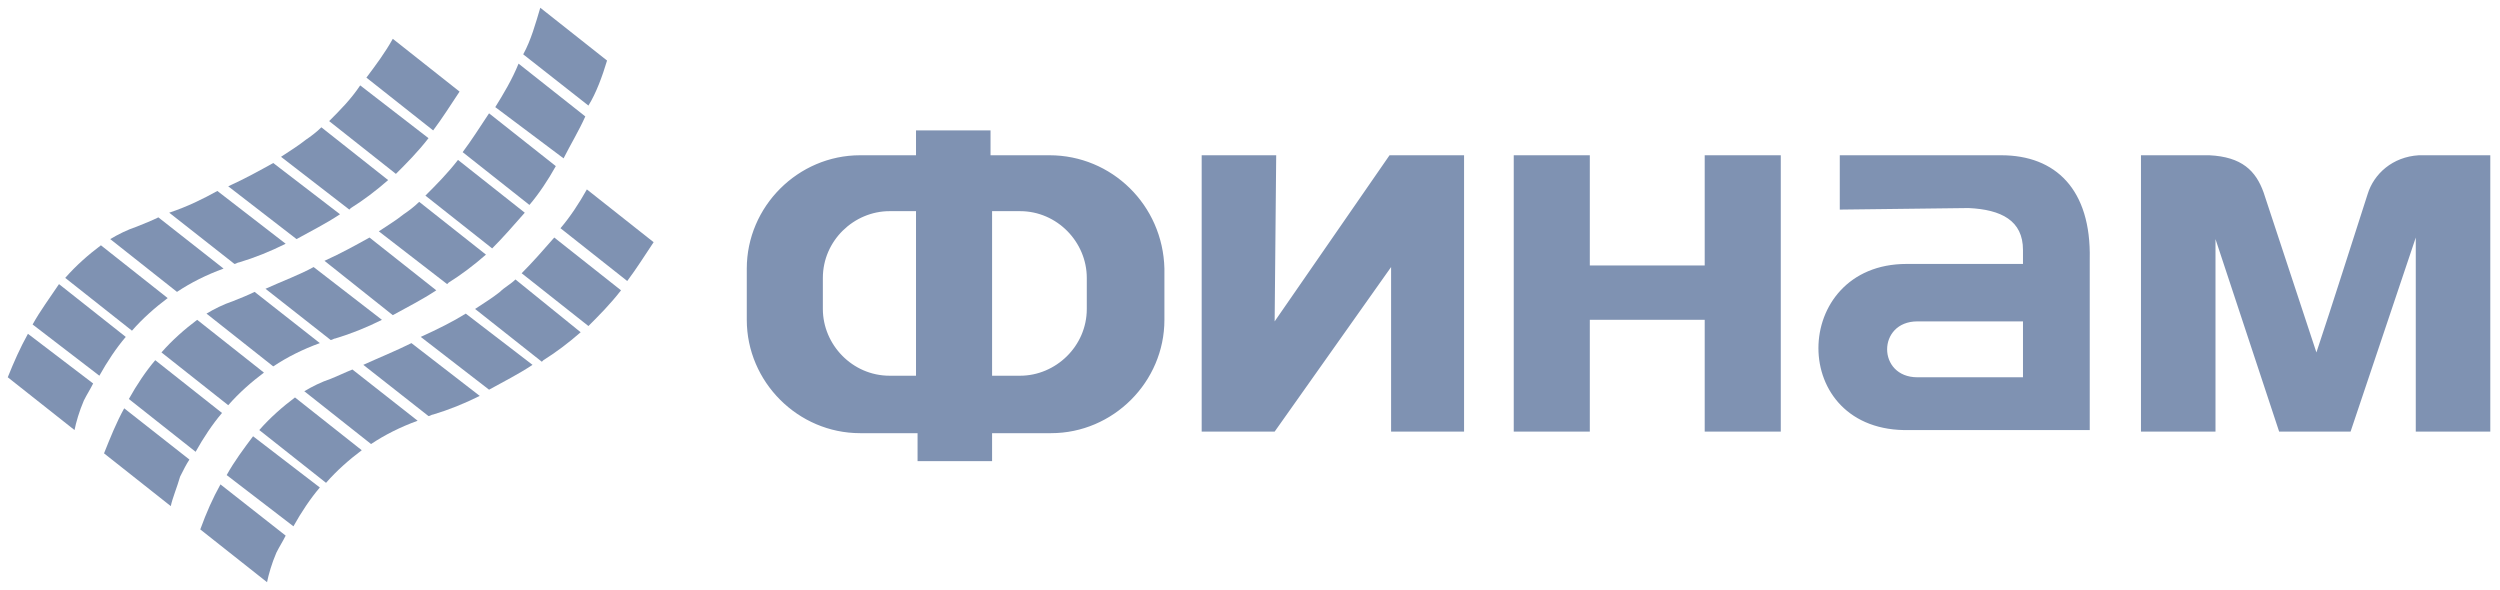 <?xml version="1.0" encoding="UTF-8"?> <svg xmlns="http://www.w3.org/2000/svg" width="5085" height="1200" viewBox="0 0 5085 1200" fill="none"> <path d="M745.266 157.895L881.056 265.263C900.003 240 915.793 214.737 934.74 186.316L798.951 78.947C783.161 107.368 764.214 132.631 745.266 157.895ZM1193.69 385.263C1177.9 413.684 1158.95 442.105 1140 464.21L1275.79 571.579C1294.74 546.316 1310.53 521.053 1329.48 492.631L1193.69 385.263Z" fill="#7F92B2"></path> <path d="M669.48 246.316L805.269 353.684C827.375 331.579 849.48 309.474 871.585 281.052L732.638 173.684C713.691 202.105 691.585 224.21 669.48 246.316ZM1127.37 483.158C1105.27 508.421 1083.16 533.684 1061.06 555.789L1196.85 663.158C1218.95 641.052 1241.06 618.947 1263.16 590.526L1127.37 483.158Z" fill="#7F92B2"></path> <path d="M622.108 284.217C606.319 296.848 590.529 306.322 571.582 318.954L710.529 426.322L713.687 423.164C738.951 407.375 764.214 388.427 789.477 366.322L653.687 258.954C644.214 268.427 631.582 277.901 622.108 284.217ZM1048.42 568.427C1038.95 577.901 1026.32 584.217 1016.85 593.69C1001.06 606.322 985.266 615.796 966.319 628.427L1102.11 735.796L1105.27 732.638C1130.53 716.848 1155.79 697.901 1181.06 675.796L1048.42 568.427Z" fill="#7F92B2"></path> <path d="M464.217 378.948L603.164 486.316C631.585 470.526 663.164 454.737 691.585 435.79L555.796 331.579C527.375 347.369 498.954 363.158 464.217 378.948ZM947.375 637.895C922.112 653.684 890.533 669.474 855.796 685.263L994.743 792.632C1023.16 776.842 1054.74 761.053 1083.16 742.105L947.375 637.895Z" fill="#7F92B2"></path> <path d="M344.207 432.625L476.839 536.836C479.997 536.836 483.155 533.678 486.313 533.678C517.892 524.204 549.471 511.572 581.049 495.783L442.102 388.415C413.681 404.204 382.102 419.993 344.207 432.625ZM836.839 697.888C805.26 713.678 773.681 726.309 738.944 742.099L871.576 846.309C874.734 846.309 877.892 843.151 881.049 843.151C912.628 833.678 944.207 821.046 975.786 805.257L836.839 697.888Z" fill="#7F92B2"></path> <path d="M277.898 461.053C258.951 467.369 240.003 476.842 224.214 486.316L360.003 593.684C388.424 574.737 420.003 558.948 454.74 546.316L322.108 442.105C309.477 448.421 293.687 454.737 277.898 461.053ZM716.845 751.579C701.056 757.895 688.424 764.211 672.635 770.527C653.687 776.842 634.74 786.316 618.951 795.79L754.74 903.158C783.161 884.211 814.74 868.421 849.477 855.79L716.845 751.579Z" fill="#7F92B2"></path> <path d="M132.638 565.257L268.427 672.625C290.532 647.362 315.796 625.257 341.059 606.309L205.269 498.941C180.006 517.888 154.743 539.994 132.638 565.257ZM600.006 808.415C574.743 827.362 549.48 849.467 527.375 874.73L663.164 982.099C685.269 956.836 710.533 934.73 735.796 915.783L600.006 808.415Z" fill="#7F92B2"></path> <path d="M66.319 659.994L202.108 764.204C217.898 735.783 236.845 707.362 255.793 685.257L120.003 577.889C101.056 606.31 82.108 631.573 66.319 659.994ZM514.74 887.362C495.793 912.625 476.845 937.889 461.056 966.31L596.845 1070.52C612.635 1042.1 631.582 1013.68 650.529 991.573L514.74 887.362Z" fill="#7F92B2"></path> <path d="M15.79 767.368L151.579 874.737C154.737 858.947 161.053 836.842 170.526 814.737C176.842 802.105 183.158 792.631 189.474 780L56.842 678.947C41.053 707.368 28.421 735.789 15.79 767.368ZM448.421 985.263C432.632 1013.68 420 1042.11 407.368 1076.84L543.158 1184.21C546.316 1168.42 552.632 1146.32 562.105 1124.21C568.421 1111.58 574.737 1102.11 581.053 1089.47L448.421 985.263Z" fill="#7F92B2"></path> <path d="M941.046 309.467C959.994 284.204 975.783 258.941 994.73 230.52L1130.52 337.888C1114.73 366.309 1095.78 394.731 1076.84 416.836L941.046 309.467Z" fill="#7F92B2"></path> <path d="M865.26 397.888C887.365 375.783 909.471 353.678 931.576 325.257L1067.37 432.625C1045.26 457.888 1023.15 483.152 1001.05 505.257L865.26 397.888Z" fill="#7F92B2"></path> <path d="M770.523 470.526C789.471 457.895 805.26 448.421 821.049 435.79C830.523 429.474 843.155 420 852.628 410.526L988.418 517.895C963.155 540 937.892 558.947 912.628 574.737L909.47 577.895L770.523 470.526Z" fill="#7F92B2"></path> <path d="M659.997 530.52C694.734 514.73 723.155 498.941 751.576 483.151L887.365 590.52C858.944 609.467 827.365 625.257 798.944 641.046L659.997 530.52Z" fill="#7F92B2"></path> <path d="M540.003 587.375C574.74 571.585 609.477 558.954 637.898 543.164L776.845 650.533C745.266 666.322 713.687 678.954 682.108 688.427C678.95 688.427 675.793 691.585 672.635 691.585L540.003 587.375Z" fill="#7F92B2"></path> <path d="M419.994 637.888C435.783 628.415 454.73 618.941 473.678 612.625C489.467 606.309 505.257 599.994 517.888 593.678L650.52 697.888C615.783 710.52 584.204 726.309 555.783 745.257L419.994 637.888Z" fill="#7F92B2"></path> <path d="M328.418 716.829C350.523 691.566 375.786 669.461 401.049 650.514L536.839 757.882C511.576 776.829 486.313 798.935 464.207 824.198L328.418 716.829Z" fill="#7F92B2"></path> <path d="M262.099 811.585C277.888 783.164 296.836 754.743 315.783 732.638L451.573 840.006C432.625 862.111 413.678 890.532 397.888 918.954L262.099 811.585Z" fill="#7F92B2"></path> <path d="M347.375 1029.47L211.585 922.099C224.217 890.52 236.848 858.941 252.638 830.52L385.269 934.731C378.954 944.204 372.638 956.836 366.322 969.467C360.006 991.573 350.533 1013.68 347.375 1029.47Z" fill="#7F92B2"></path> <path d="M1007.37 217.882C1023.15 192.619 1042.1 161.04 1054.73 129.461L1190.52 236.83C1177.89 265.251 1158.94 296.83 1146.31 322.093L1007.37 217.882Z" fill="#7F92B2"></path> <path d="M1064.22 110.526C1080.01 82.105 1089.48 47.368 1098.95 15.79L1234.74 123.158C1225.27 154.737 1212.64 189.474 1196.85 214.737L1064.22 110.526Z" fill="#7F92B2"></path> <path d="M2134.74 315.802H2014.74V265.275H1863.16V315.802H1749.48C1623.16 315.802 1518.95 420.013 1518.95 546.328V650.539C1518.95 776.855 1623.16 881.065 1749.48 881.065H1866.32V937.907H2017.9V881.065H2137.9C2264.21 881.065 2368.42 776.855 2368.42 650.539V546.328C2365.27 416.855 2261.06 315.802 2134.74 315.802ZM1863.16 764.223H1809.48C1733.69 764.223 1673.69 701.065 1673.69 628.434V565.276C1673.69 489.486 1736.85 429.486 1809.48 429.486H1863.16V764.223ZM2210.53 628.434C2210.53 704.223 2147.37 764.223 2074.74 764.223H2017.9V429.486H2074.74C2150.53 429.486 2210.53 492.644 2210.53 565.276V628.434ZM2592.63 653.697L2595.79 315.802H2444.21V877.907H2592.63L2829.48 543.17V877.907H2977.9V315.802H2826.32L2592.63 653.697ZM3467.37 540.013H3233.68V315.802H3078.95V877.907H3233.68V650.539H3467.37V877.907H3622.11V315.802H3467.37V540.013ZM4920 315.802C4866.32 318.96 4828.42 353.697 4815.79 394.749C4781.05 502.118 4746.32 612.644 4711.58 716.855L4604.21 391.592C4588.42 347.381 4560 318.96 4493.68 315.802H4354.74V877.907H4506.32V486.328L4635.79 877.907H4781.05L4913.68 483.17V877.907H5065.26V315.802H4920ZM4070.53 315.802H3742.11V426.328L4004.21 423.17C4070.53 426.328 4114.74 448.434 4114.74 508.434V536.855H3877.89C3641.05 536.855 3634.74 881.065 3884.21 874.749H4250.53V527.381C4253.68 385.276 4181.05 315.802 4070.53 315.802ZM4114.74 767.381H3900C3817.89 767.381 3817.89 653.697 3900 653.697H4114.74V767.381Z" fill="#7F92B2"></path> </svg> 
